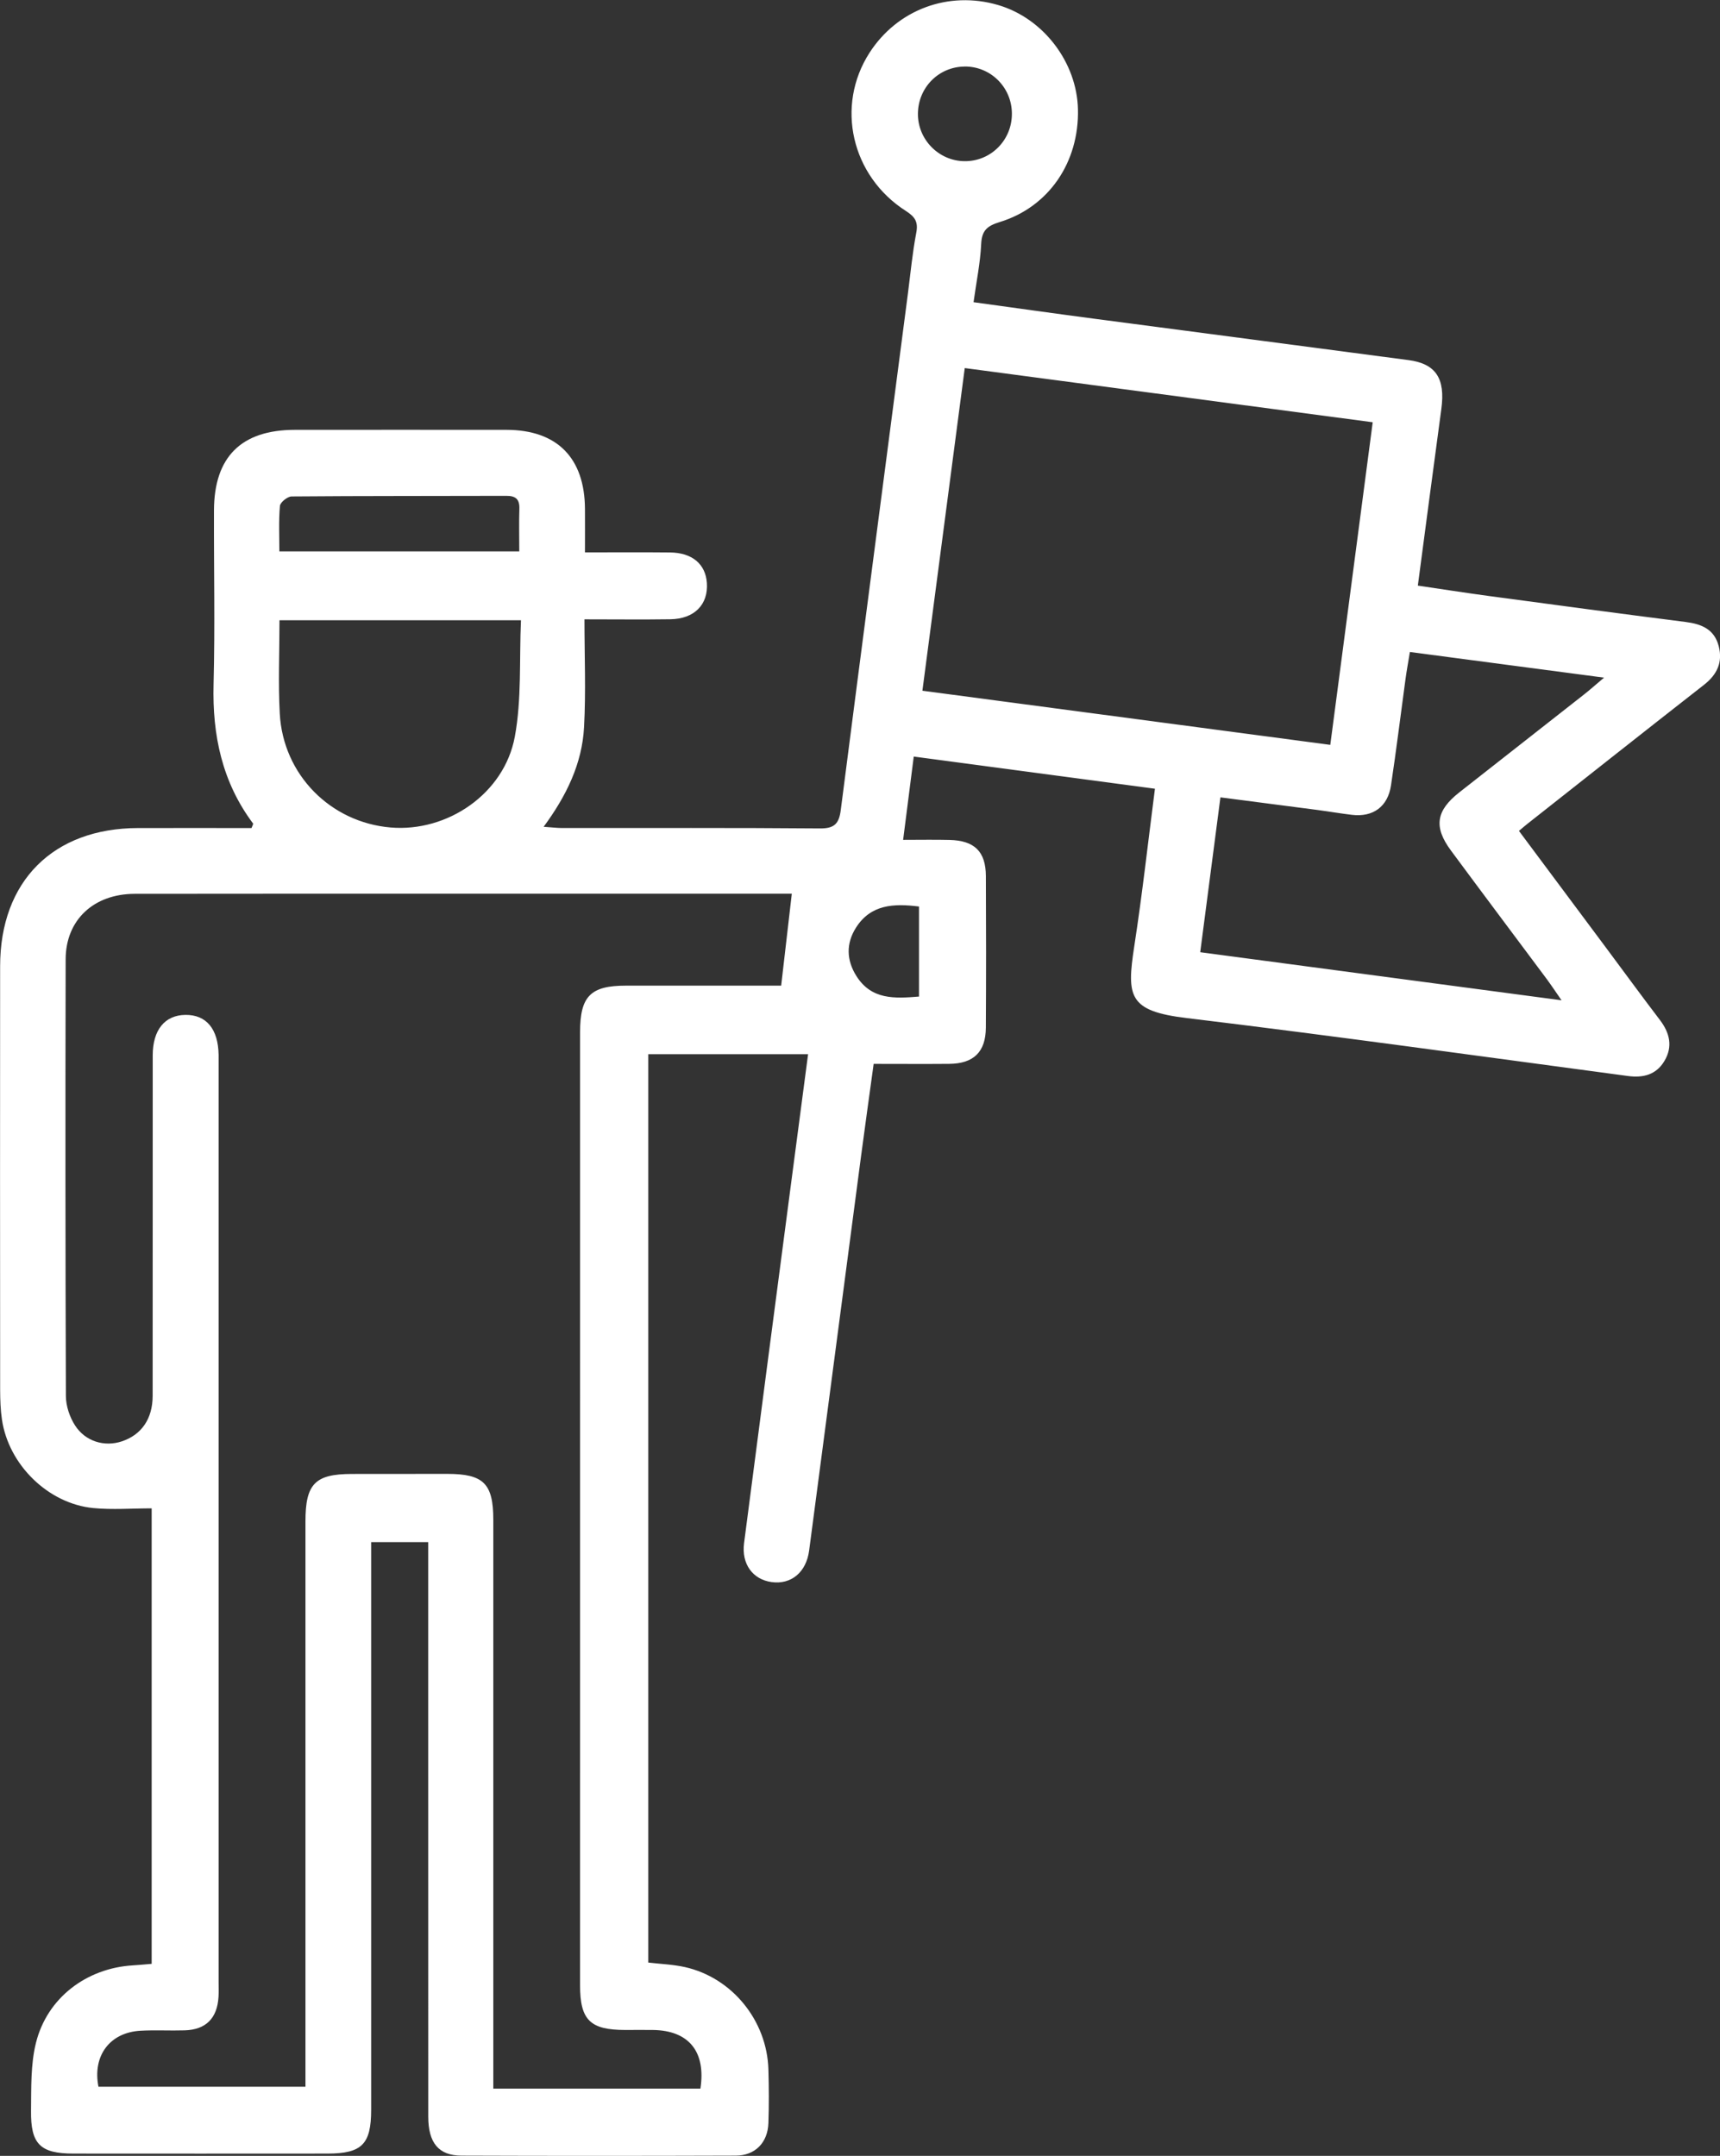 <svg xmlns="http://www.w3.org/2000/svg" width="71" height="89" viewBox="0 0 71 89" fill="none"><rect x="0" y="0" width="71" height="89" fill="#333333" stroke="none"/><g clip-path="url(#clip0_571_545)"><path d="M26.763 81.02C27.275 81.081 27.784 81.097 28.274 81.207C30.222 81.645 31.66 83.415 31.719 85.43C31.74 86.168 31.745 86.908 31.719 87.646C31.692 88.456 31.17 88.988 30.371 88.991C26.597 89.003 22.824 89.005 19.05 88.991C18.105 88.988 17.678 88.464 17.678 87.377C17.675 80.909 17.676 74.44 17.676 67.971C17.676 66.551 17.676 65.13 17.676 63.664H15.321C15.321 63.964 15.321 64.259 15.321 64.555C15.321 72.068 15.321 79.581 15.321 87.095C15.321 88.522 14.939 88.904 13.52 88.906C10.024 88.909 6.529 88.909 3.035 88.906C1.664 88.906 1.263 88.522 1.281 87.131C1.293 86.195 1.261 85.226 1.485 84.332C1.948 82.473 3.574 81.252 5.479 81.136C5.726 81.121 5.974 81.097 6.261 81.073V62.269C5.441 62.269 4.638 62.333 3.85 62.257C1.986 62.075 0.354 60.469 0.081 58.606C0.021 58.206 0.008 57.795 0.006 57.388C0.002 51.557 2.4654e-05 45.724 0.005 39.892C0.006 36.379 2.195 34.189 5.701 34.184C7.268 34.181 8.834 34.184 10.383 34.184C10.419 34.082 10.462 34.016 10.445 33.995C9.169 32.288 8.761 30.352 8.816 28.246C8.878 25.854 8.825 23.458 8.833 21.065C8.84 18.86 9.964 17.747 12.172 17.745C15.085 17.744 17.997 17.741 20.91 17.745C22.995 17.749 24.135 18.902 24.147 21.01C24.151 21.566 24.147 22.124 24.147 22.804C25.35 22.804 26.503 22.795 27.655 22.807C28.57 22.816 29.123 23.284 29.179 24.061C29.243 24.956 28.664 25.55 27.672 25.565C26.535 25.582 25.398 25.568 24.126 25.568C24.126 27.086 24.189 28.557 24.109 30.02C24.029 31.521 23.386 32.849 22.441 34.132C22.778 34.155 22.995 34.183 23.213 34.183C26.758 34.186 30.304 34.17 33.85 34.2C34.436 34.204 34.632 34.01 34.705 33.449C35.619 26.334 36.552 19.222 37.479 12.108C37.587 11.275 37.664 10.438 37.822 9.616C37.909 9.162 37.775 8.954 37.398 8.712C35.135 7.267 34.482 4.368 35.894 2.176C37.043 0.393 39.155 -0.392 41.199 0.207C43.064 0.752 44.454 2.569 44.497 4.515C44.546 6.697 43.298 8.543 41.27 9.166C40.752 9.325 40.527 9.51 40.502 10.076C40.465 10.857 40.304 11.631 40.187 12.476C41.882 12.709 43.502 12.938 45.125 13.152C49.464 13.726 53.804 14.29 58.143 14.866C59.275 15.016 59.667 15.627 59.497 16.884C59.172 19.277 58.86 21.671 58.527 24.176C59.529 24.323 60.491 24.474 61.456 24.604C64.164 24.968 66.872 25.333 69.582 25.677C70.239 25.761 70.767 25.976 70.947 26.675C71.12 27.341 70.88 27.848 70.341 28.27C67.903 30.176 65.479 32.095 63.049 34.011C62.951 34.088 62.857 34.17 62.701 34.302C63.904 35.917 65.097 37.516 66.289 39.116C67.032 40.112 67.764 41.118 68.518 42.106C68.929 42.644 69.059 43.21 68.704 43.803C68.366 44.368 67.834 44.506 67.195 44.42C61.125 43.609 55.061 42.762 48.982 42.028C46.584 41.74 46.502 41.144 46.822 39.061C47.151 36.929 47.388 34.783 47.675 32.561C44.34 32.117 41.068 31.681 37.719 31.233C37.572 32.393 37.432 33.487 37.28 34.672C37.985 34.672 38.59 34.66 39.193 34.675C40.225 34.699 40.691 35.152 40.696 36.163C40.707 38.252 40.707 40.34 40.695 42.429C40.688 43.428 40.19 43.91 39.184 43.919C38.172 43.928 37.16 43.92 36.064 43.92C35.889 45.196 35.71 46.471 35.541 47.747C34.825 53.169 34.115 58.591 33.4 64.013C33.281 64.908 32.66 65.423 31.853 65.313C31.076 65.208 30.603 64.571 30.714 63.706C31.36 58.712 32.018 53.718 32.672 48.725C32.897 47.012 33.123 45.299 33.357 43.521H26.761V81.031L26.763 81.02ZM32.246 40.69C32.4 39.365 32.539 38.153 32.685 36.895H32.005C28.483 36.895 24.964 36.895 21.442 36.895C16.149 36.895 10.854 36.892 5.561 36.9C3.865 36.903 2.713 37.98 2.71 39.602C2.696 45.612 2.698 51.624 2.72 57.634C2.722 58.041 2.874 58.496 3.094 58.84C3.526 59.515 4.318 59.74 5.03 59.503C5.84 59.233 6.299 58.574 6.301 57.63C6.306 52.943 6.301 48.257 6.304 43.57C6.304 42.519 6.802 41.908 7.652 41.898C8.517 41.888 9.006 42.476 9.024 43.547C9.026 43.65 9.024 43.751 9.024 43.853C9.024 56.511 9.024 69.171 9.024 81.829C9.024 82.032 9.032 82.237 9.02 82.44C8.965 83.323 8.498 83.792 7.625 83.818C7.017 83.837 6.407 83.8 5.801 83.834C4.53 83.905 3.813 84.868 4.064 86.147H12.609C12.609 85.797 12.609 85.496 12.609 85.197C12.609 77.734 12.609 70.271 12.609 62.809C12.609 61.258 13.005 60.851 14.52 60.849C15.837 60.849 17.154 60.845 18.471 60.846C19.964 60.848 20.363 61.248 20.363 62.745C20.363 70.259 20.363 77.771 20.363 85.285V86.224H28.913C29.146 84.691 28.429 83.823 26.953 83.803C26.573 83.798 26.193 83.803 25.813 83.803C24.363 83.803 23.944 83.396 23.944 81.957C23.944 68.84 23.944 55.722 23.945 42.606C23.945 41.124 24.381 40.69 25.84 40.69C28.015 40.688 30.19 40.69 32.245 40.69H32.246ZM39.824 15.195C39.234 19.695 38.658 24.087 38.076 28.515C43.755 29.268 49.307 30.006 54.913 30.75C55.503 26.271 56.078 21.893 56.664 17.432C51.027 16.683 45.473 15.945 39.824 15.195ZM64.46 41.296C64.195 40.914 64.03 40.665 63.853 40.425C62.533 38.654 61.207 36.889 59.894 35.113C59.17 34.135 59.278 33.465 60.243 32.708C61.958 31.363 63.673 30.018 65.386 28.671C65.628 28.481 65.857 28.276 66.214 27.975C63.436 27.608 60.842 27.266 58.199 26.916C58.128 27.349 58.064 27.694 58.017 28.041C57.818 29.502 57.638 30.966 57.419 32.424C57.287 33.304 56.676 33.743 55.806 33.639C55.328 33.582 54.854 33.5 54.378 33.437C53.062 33.264 51.745 33.095 50.378 32.917C50.094 35.093 49.824 37.172 49.544 39.31C54.518 39.971 59.401 40.623 64.462 41.295L64.46 41.296ZM11.537 25.605C11.537 26.931 11.479 28.201 11.549 29.465C11.687 31.982 13.64 33.949 16.123 34.161C18.465 34.361 20.815 32.768 21.251 30.414C21.538 28.865 21.433 27.242 21.505 25.605H11.537ZM21.435 22.763C21.435 22.122 21.421 21.564 21.439 21.008C21.453 20.612 21.29 20.469 20.904 20.47C17.948 20.48 14.994 20.47 12.038 20.495C11.868 20.495 11.568 20.738 11.555 20.887C11.5 21.506 11.532 22.133 11.532 22.763H21.433H21.435ZM39.821 2.748C38.751 2.754 37.9 3.611 37.891 4.692C37.882 5.755 38.745 6.64 39.807 6.654C40.904 6.669 41.787 5.777 41.77 4.667C41.754 3.595 40.888 2.74 39.821 2.746V2.748ZM37.935 41.141V37.424C36.883 37.291 35.942 37.34 35.336 38.294C34.921 38.946 34.935 39.635 35.354 40.297C35.977 41.28 36.927 41.223 37.935 41.141Z" fill="white"></path></g><defs><clipPath id="clip0_571_545"><rect width="71" height="89" fill="white" transform="translate(0 0)"></rect></clipPath></defs></svg>